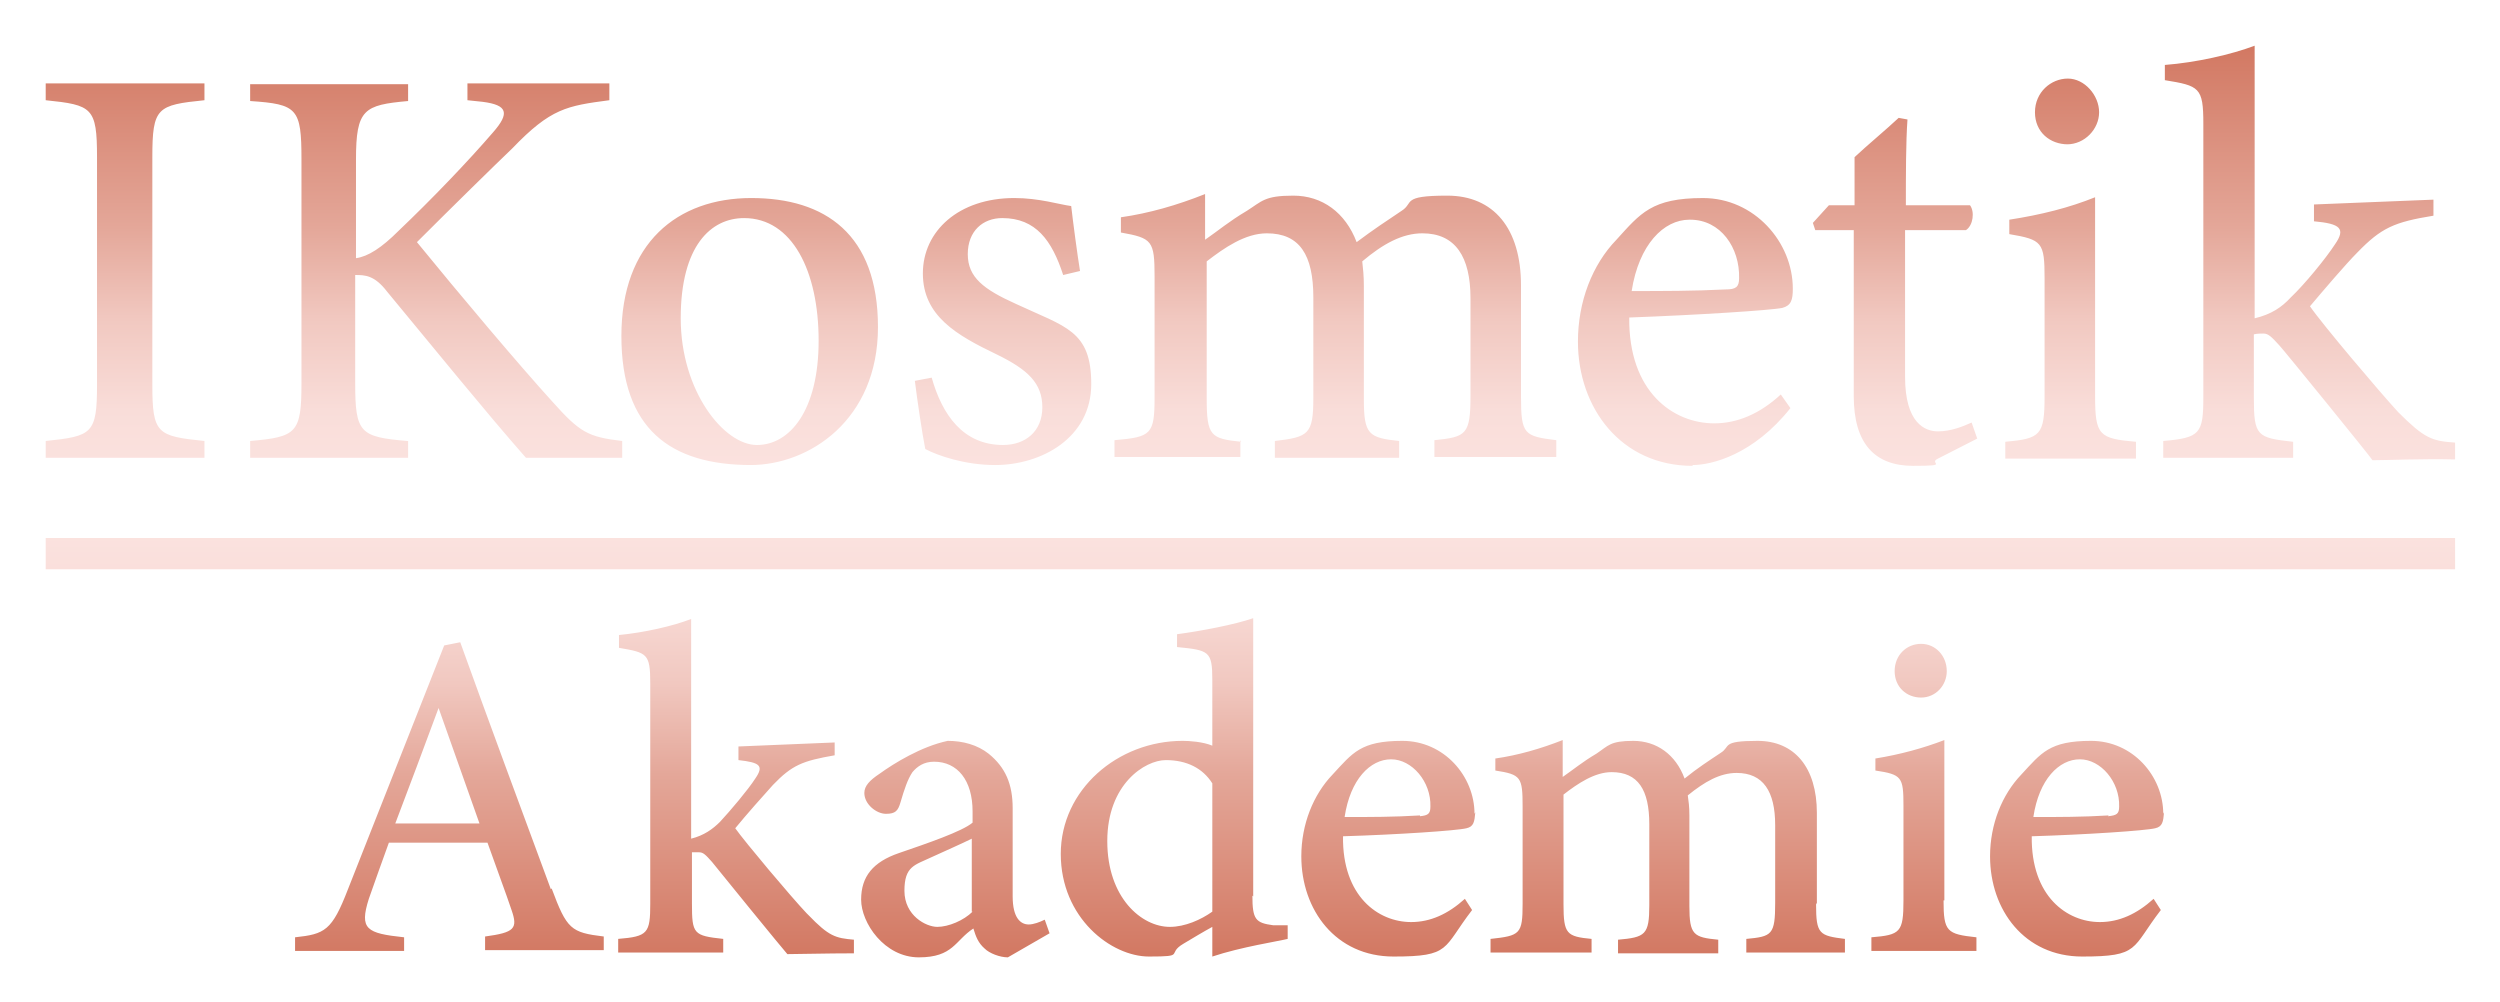 <svg xmlns="http://www.w3.org/2000/svg" xmlns:xlink="http://www.w3.org/1999/xlink" id="IK_Logo" viewBox="0 0 311.8 125"><defs><style>      .st0 {        fill: url(#Neues_Verlaufsfeld_10);      }    </style><linearGradient id="Neues_Verlaufsfeld_10" data-name="Neues Verlaufsfeld 10" x1="155.9" y1="119.3" x2="155.9" y2="5.7" gradientUnits="userSpaceOnUse"><stop offset="0" stop-color="#d1755e"></stop><stop offset="0" stop-color="#d27862"></stop><stop offset=".2" stop-color="#e4a799"></stop><stop offset=".3" stop-color="#f1c8c0"></stop><stop offset=".4" stop-color="#f9ddd9"></stop><stop offset=".5" stop-color="#fce5e2"></stop><stop offset=".6" stop-color="#f9ddd9"></stop><stop offset=".7" stop-color="#f1c8c0"></stop><stop offset=".8" stop-color="#e4a799"></stop><stop offset="1" stop-color="#d27862"></stop><stop offset="1" stop-color="#d1755e"></stop></linearGradient></defs><path class="st0" d="M93.6,58c7.3,0,15.9-5.6,15.9-17.2s-6.6-16.1-15.8-16.1-16.2,5.6-16.2,17.2,6.1,16.1,16.2,16.1ZM92.8,27.2c6,0,9.3,6.6,9.3,15.3s-3.6,13-7.7,13-9.5-6.7-9.5-15.8,3.8-12.5,7.9-12.5ZM25.5,55c-5.9-.6-6.5-.9-6.5-7v-28.4c0-6.2.6-6.5,6.5-7.1v-2.1H5.7v2.1c5.8.6,6.4.9,6.4,7.1v28.4c0,6.1-.6,6.4-6.4,7v2.1h19.8v-2.1ZM50.8,55c-5.9-.5-6.5-1-6.5-7.2v-13.5c1.2,0,2.4,0,4,2.1,6.3,7.6,12.2,14.9,17.3,20.7h12v-2.1c-4.3-.5-5.3-1.1-8.7-4.9-4.1-4.5-11.6-13.4-16.9-19.9,4.3-4.3,9.6-9.5,11.9-11.7,4.8-5,6.8-5.3,12.1-6v-2.1h-17.7v2.1l1.9.2c3.1.4,3.4,1.4,1.3,3.8-3.1,3.6-7.6,8.3-11.8,12.3-2.1,2.1-3.8,3.2-5.3,3.4v-12.3c0-6.3,1-6.8,6.5-7.3v-2.1h-19.7v2.1c5.9.4,6.4.9,6.4,7.3v27.9c0,6.2-.6,6.7-6.4,7.2v2.1h19.7v-2.1ZM125.1,55.5c-5,0-7.6-3.8-8.9-8.4l-2.1.4c.3,2.4.9,6.5,1.3,8.5,1.5.8,4.9,2,8.7,2,5.8,0,12-3.4,12-10.1s-3.2-7.1-9.4-10c-4-1.8-6-3.3-6-6.2s1.9-4.5,4.3-4.5c4.2,0,6.2,2.8,7.6,7.1l2.1-.5c-.3-1.8-.9-6.3-1.1-8.1-1.5-.2-4-1-7.1-1-6.9,0-11.4,4.1-11.4,9.4s4.2,7.7,9.2,10.1c3.9,1.9,5.7,3.6,5.7,6.6s-2.1,4.7-4.9,4.7ZM257.8,18c2.2,0,4-1.9,4-4s-1.8-4.2-3.9-4.2-4.1,1.7-4.1,4.2,1.9,4,4.1,4ZM266.4,55.1c-4.6-.4-5.1-.8-5.1-5.7v-24.8c-3.2,1.3-6.8,2.2-10.7,2.8v1.8c4.1.7,4.4,1,4.4,5.5v14.7c0,4.9-.5,5.3-4.9,5.7v2.1h16.3v-2.1ZM286,55.1c-4.5-.5-4.9-.7-4.9-5.5v-7.9c.4-.1.9-.1,1.2-.1.6,0,1,.4,2,1.5.4.4,11.3,13.8,11.6,14.3,1.7,0,6.1-.2,10.3-.1v-2.1c-2.9-.2-3.8-.5-7.1-3.8-2.3-2.5-9.5-11-11-13.2,1.6-1.9,4.5-5.3,5.9-6.7,3-3.1,4.6-3.8,9.5-4.6v-2l-14.9.6v2.1c3.3.3,4,.9,2.6,2.9-1.1,1.7-3.8,5-5.5,6.6-1.1,1.2-2.4,2.1-4.5,2.6V5.7c-2.9,1.1-7.3,2.1-11.2,2.4v1.9c4.3.7,4.8.9,4.8,5.4v34.1c0,4.6-.4,5.1-5,5.5v2.1h16.2v-2.1ZM211.1,58c2.4,0,7.6-1.3,12.2-7.1l-1.2-1.7c-2.6,2.4-5.4,3.6-8.3,3.6-5.1,0-10.7-3.9-10.6-13.2,8.3-.3,17.7-.9,19.1-1.2,1.1-.3,1.3-1,1.3-2.4,0-5.8-4.8-11.3-11.2-11.3s-7.8,1.9-10.8,5.2c-3,3.1-4.8,7.7-4.8,12.7,0,8.3,5.4,15.5,14.3,15.5ZM210.8,27.4c3.8,0,6.2,3.5,6.1,7.3,0,1.1-.4,1.4-1.7,1.4-4,.2-7.8.2-11.7.2.9-5.8,4-8.9,7.2-8.9ZM231.2,28.6v20.8c0,5.9,2.6,8.7,7.4,8.7s1.8-.3,3.1-.9l4.9-2.5-.7-2c-1.1.5-2.6,1.1-4.2,1.1s-4.1-1-4.1-6.8v-18.3h7.6c.9-.6,1.1-2.3.5-3.1h-8c0-3.8,0-7.9.2-10.7l-1.1-.2c-1.6,1.5-3.9,3.4-5.5,4.9v6h-3.2l-2,2.2.3.9h4.9ZM154.8,55.1c-3.8-.4-4.3-.7-4.3-5.4v-17.1c2.2-1.7,4.8-3.5,7.5-3.5,4.1,0,5.8,2.7,5.8,8v12.5c0,4.6-.6,4.9-4.8,5.4v2.1h15.5v-2.1c-3.8-.4-4.4-.8-4.4-5.2v-14.1c0-1.3-.1-2.2-.2-3.1,2.6-2.2,5-3.5,7.5-3.5,4.1,0,6,2.9,6,8.1v12.1c0,4.9-.5,5.2-4.5,5.6v2.1h15.2v-2.1c-4-.5-4.4-.7-4.4-5.4v-13.9c0-7.1-3.4-11.2-9.2-11.2s-4.1.9-5.7,1.9c-1.8,1.2-3.6,2.4-5.6,3.9-1.4-3.7-4.3-5.8-7.9-5.8s-3.9.7-5.8,1.9c-2.2,1.3-3.6,2.5-5.2,3.6v-5.7c-3.5,1.4-7,2.4-10.5,2.9v1.9c3.9.7,4.2,1,4.2,5.5v15c0,4.7-.4,5-5,5.4v2.1h15.7v-2.1ZM100.6,113.9c-1.9-2-7.7-8.9-8.9-10.6,1.3-1.6,3.7-4.3,4.7-5.4,2.4-2.5,3.7-3,7.7-3.7v-1.6l-12,.5v1.7c2.7.3,3.2.7,2.1,2.3-.9,1.4-3.1,4-4.4,5.4-.9.9-2,1.7-3.6,2.1v-27.4c-2.3.9-5.9,1.7-9,2v1.6c3.5.6,3.9.7,3.9,4.4v27.5c0,3.7-.3,4.1-4,4.4v1.7h13.1v-1.7c-3.7-.4-3.9-.6-3.9-4.4v-6.4c.3,0,.7,0,.9,0,.5,0,.8.3,1.6,1.2.3.4,9.1,11.2,9.4,11.5,1.4,0,4.9-.1,8.3-.1v-1.7c-2.3-.2-3.1-.4-5.7-3.1ZM242.8,83.7c0-1.9-1.4-3.4-3.2-3.4s-3.3,1.4-3.3,3.4,1.5,3.3,3.3,3.3,3.2-1.5,3.2-3.3ZM242.5,112.3v-20c-2.6,1-5.5,1.8-8.6,2.3v1.5c3.3.5,3.5.8,3.5,4.4v11.8c0,4-.4,4.3-4,4.6v1.7h13.1v-1.7c-3.7-.4-4.1-.7-4.1-4.6ZM269.8,101.5c0-4.7-3.8-9.1-9-9.1s-6.2,1.5-8.7,4.2c-2.4,2.5-3.9,6.2-3.9,10.2,0,6.7,4.3,12.5,11.5,12.5s6.1-1,9.8-5.8l-.9-1.4c-2.1,1.9-4.3,2.9-6.7,2.9-4.1,0-8.6-3.2-8.5-10.7,6.7-.2,14.2-.7,15.4-1,.9-.2,1-.8,1.1-2ZM263,101.7c-3.2.2-6.3.2-9.4.2.7-4.7,3.2-7.2,5.8-7.2s5,2.8,4.9,5.9c0,.9-.3,1.1-1.4,1.2ZM5.7,67.1v3.9h300.5v-3.9H5.7ZM156.3,111.8v-34.7c-2.3.8-6.5,1.6-9.5,2v1.6c4,.4,4.4.5,4.4,4.1v8.2c-1.2-.5-2.9-.6-3.7-.6-8.1,0-15.2,6.1-15.2,14.1s6.3,12.8,11,12.8,2.1-.3,4.3-1.6c1-.6,2.5-1.5,3.6-2.1v3.7c3.6-1.2,8.2-1.9,9.4-2.2v-1.7h-1.8c-2.2-.3-2.6-.7-2.6-3.7ZM151.2,113.7c-1.4,1-3.4,1.9-5.3,1.9-3.5,0-7.8-3.6-7.8-10.7s4.7-10.1,7.3-10.1,4.6,1,5.8,2.9v16ZM128.3,115.3c-1,0-2-.8-2-3.5v-11c0-3-.9-5.1-3-6.8-1.4-1.1-3.2-1.6-5.1-1.6-3.3.7-6.7,2.8-8.5,4.1-1.2.8-1.9,1.5-1.9,2.4,0,1.4,1.5,2.6,2.7,2.6s1.5-.4,1.8-1.4c.5-1.7.9-2.9,1.5-3.8.6-.7,1.4-1.3,2.7-1.3,2.9,0,4.8,2.3,4.8,6.2v1.4c-1.3,1.1-5.7,2.6-9.2,3.8-3.2,1.1-4.7,2.9-4.7,5.8s2.9,7.2,7.2,7.2,4.5-2.1,6.8-3.6c.3,1,.6,1.8,1.4,2.5.6.6,1.9,1.1,2.9,1.1l5.2-3-.6-1.7c-.6.3-1.4.6-2,.6ZM121.3,113.7c-1.1,1.1-3,1.9-4.4,1.9s-4.1-1.4-4.1-4.5,1.3-3.2,3.4-4.2c1.3-.6,3.8-1.7,5-2.3v9.1ZM68.7,110.9c-3.7-10-7.7-20.8-11.3-30.8l-2,.4-12,30.4c-2,5.2-2.9,5.6-6.6,6v1.7h13.6v-1.7c-4.7-.5-5.6-1-4.4-4.8.8-2.3,1.6-4.5,2.5-7h12.3c1.2,3.4,2.3,6.3,3,8.4.8,2.3.4,2.8-3.3,3.3v1.7h14.8v-1.7c-4.1-.5-4.6-.9-6.5-6ZM49.3,102.7c1.7-4.5,3.6-9.5,5.4-14.4l5.1,14.4h-10.6ZM183.9,101.5c0-4.7-3.8-9.1-9-9.1s-6.2,1.5-8.7,4.2c-2.4,2.5-3.9,6.2-3.9,10.2,0,6.7,4.3,12.5,11.5,12.5s6.1-1,9.8-5.8l-.9-1.4c-2.1,1.9-4.3,2.9-6.7,2.9-4.1,0-8.6-3.2-8.5-10.7,6.7-.2,14.2-.7,15.4-1,.9-.2,1-.8,1.1-2ZM177.1,101.7c-3.2.2-6.3.2-9.4.2.7-4.7,3.2-7.2,5.8-7.2s5,2.8,4.9,5.9c0,.9-.3,1.1-1.3,1.2ZM226.6,112.6v-11.2c0-5.7-2.8-9-7.4-9s-3.3.7-4.6,1.5c-1.5,1-2.9,1.9-4.5,3.2-1.1-3-3.5-4.7-6.4-4.7s-3.1.6-4.6,1.6c-1.7,1-2.9,2-4.2,2.9v-4.6c-2.8,1.1-5.6,1.9-8.4,2.3v1.5c3.2.5,3.4.8,3.4,4.5v12.1c0,3.8-.3,4-4,4.4v1.7h12.6v-1.7c-3.1-.3-3.5-.6-3.5-4.3v-13.7c1.8-1.4,3.9-2.8,6-2.8,3.3,0,4.7,2.2,4.7,6.5v10.1c0,3.7-.5,4-3.9,4.3v1.7h12.5v-1.7c-3.1-.3-3.6-.6-3.6-4.2v-11.3c0-1.1-.1-1.8-.2-2.5,2.1-1.7,4-2.8,6.1-2.8,3.3,0,4.8,2.3,4.8,6.5v9.7c0,4-.4,4.2-3.6,4.5v1.7h12.3v-1.7c-3.2-.4-3.6-.6-3.6-4.3Z"></path></svg>